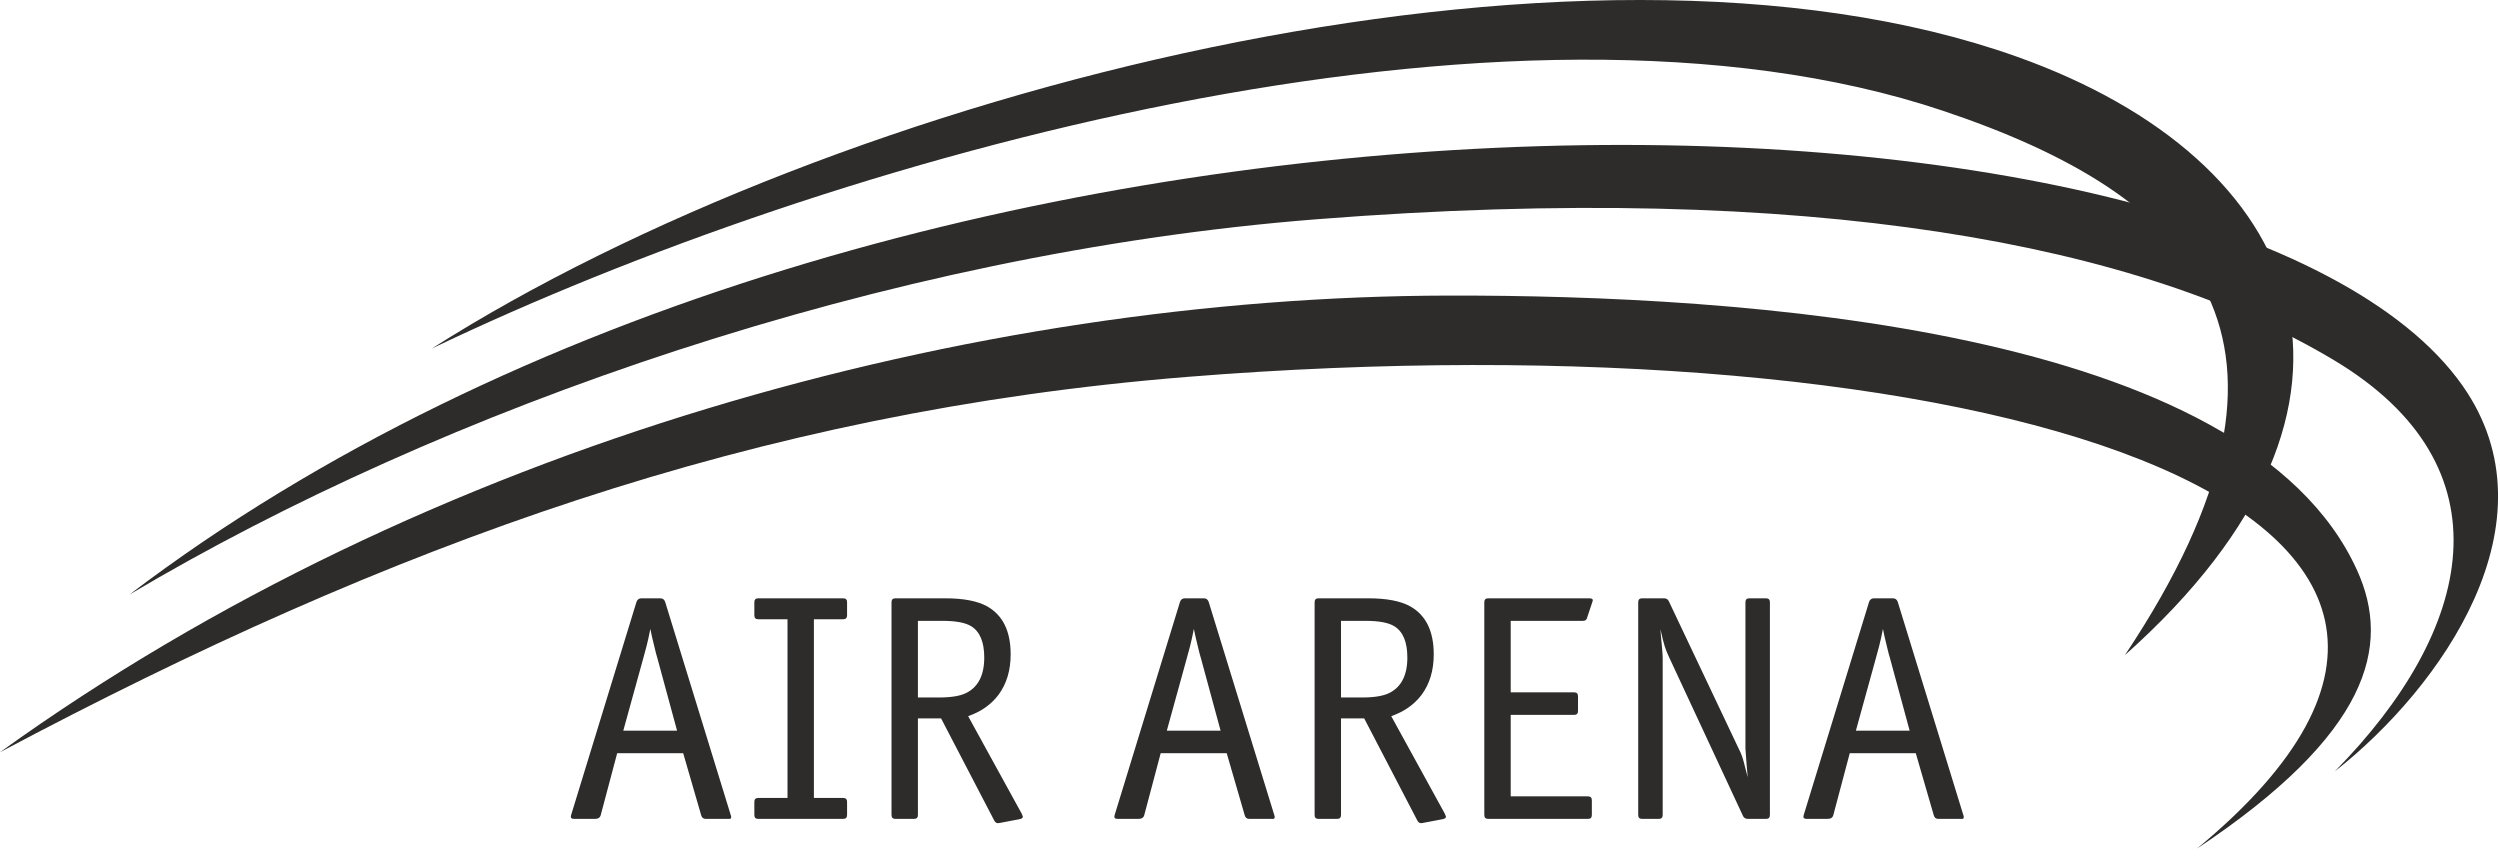 <?xml version="1.0" encoding="UTF-8"?> <svg xmlns="http://www.w3.org/2000/svg" width="187" height="64" viewBox="0 0 187 64" fill="none"><path fill-rule="evenodd" clip-rule="evenodd" d="M54.666 60.988C54.715 61.116 54.699 61.204 54.618 61.253H52.788C52.611 61.253 52.499 61.164 52.451 60.988L51.102 56.339H46.165L44.936 60.964C44.888 61.156 44.743 61.253 44.503 61.253H42.937C42.728 61.253 42.656 61.156 42.72 60.964L47.61 45.019C47.674 44.843 47.794 44.754 47.971 44.754H49.392C49.569 44.754 49.689 44.843 49.753 45.019L54.666 60.988ZM50.644 54.653L49.199 49.33C49.103 49.009 49.023 48.704 48.958 48.415C48.814 47.837 48.709 47.38 48.645 47.042C48.549 47.54 48.457 47.962 48.368 48.307C48.28 48.652 48.188 48.993 48.091 49.33L46.622 54.653H50.644ZM63.361 60.964C63.361 61.156 63.265 61.253 63.072 61.253H56.714C56.521 61.253 56.425 61.156 56.425 60.964V59.976C56.425 59.783 56.521 59.687 56.714 59.687H58.906V46.32H56.714C56.521 46.32 56.425 46.224 56.425 46.031V45.043C56.425 44.851 56.521 44.754 56.714 44.754H63.072C63.265 44.754 63.361 44.851 63.361 45.043V46.031C63.361 46.224 63.265 46.32 63.072 46.32H60.88V59.687H63.072C63.265 59.687 63.361 59.783 63.361 59.976V60.964ZM76.512 61.084C76.512 61.18 76.424 61.245 76.247 61.277L74.73 61.566C74.569 61.598 74.448 61.534 74.368 61.373L70.394 53.738H68.66V60.964C68.66 61.156 68.564 61.253 68.371 61.253H66.974C66.781 61.253 66.685 61.156 66.685 60.964V45.043C66.685 44.851 66.781 44.754 66.974 44.754H70.707C72.072 44.754 73.116 44.955 73.838 45.356C75.011 46.015 75.597 47.211 75.597 48.945C75.597 50.149 75.292 51.161 74.681 51.98C74.135 52.702 73.381 53.232 72.417 53.569L76.415 60.847L76.512 61.084ZM73.622 49.186C73.622 48.03 73.3 47.251 72.658 46.85C72.225 46.577 71.51 46.44 70.515 46.44H68.66V52.172H70.226C71.141 52.172 71.823 52.06 72.273 51.835C73.172 51.386 73.622 50.503 73.622 49.186ZM95.322 60.988C95.371 61.116 95.354 61.204 95.274 61.253H93.444C93.267 61.253 93.155 61.164 93.107 60.988L91.758 56.339H86.82L85.592 60.964C85.544 61.156 85.399 61.253 85.158 61.253H83.593C83.384 61.253 83.312 61.156 83.376 60.964L88.265 45.019C88.329 44.843 88.45 44.754 88.626 44.754H90.048C90.224 44.754 90.345 44.843 90.409 45.019L95.322 60.988ZM91.3 54.653L89.855 49.33C89.759 49.009 89.678 48.704 89.614 48.415C89.47 47.837 89.365 47.38 89.301 47.042C89.205 47.54 89.112 47.962 89.024 48.307C88.936 48.652 88.844 48.993 88.747 49.33L87.278 54.653H91.3ZM108.16 61.084C108.16 61.18 108.072 61.245 107.895 61.277L106.377 61.566C106.217 61.598 106.096 61.534 106.016 61.373L102.042 53.738H100.308V60.964C100.308 61.156 100.212 61.253 100.019 61.253H98.622C98.429 61.253 98.333 61.156 98.333 60.964V45.043C98.333 44.851 98.429 44.754 98.622 44.754H102.355C103.72 44.754 104.764 44.955 105.486 45.356C106.658 46.015 107.244 47.211 107.244 48.945C107.244 50.149 106.94 51.161 106.329 51.98C105.783 52.702 105.029 53.232 104.065 53.569L108.063 60.847L108.16 61.084ZM105.27 49.186C105.27 48.03 104.948 47.251 104.306 46.85C103.873 46.577 103.158 46.44 102.162 46.44H100.308V52.172H101.873C102.789 52.172 103.471 52.06 103.921 51.835C104.82 51.386 105.27 50.503 105.27 49.186ZM119.119 44.995L118.709 46.224C118.677 46.368 118.573 46.44 118.396 46.44H113.001V51.787H117.746C117.938 51.787 118.035 51.884 118.035 52.076V53.184C118.035 53.377 117.938 53.473 117.746 53.473H113.001V59.567H118.781C118.974 59.567 119.07 59.663 119.07 59.856V60.964C119.07 61.156 118.974 61.253 118.781 61.253H111.315C111.122 61.253 111.026 61.156 111.026 60.964V45.043C111.026 44.851 111.122 44.754 111.315 44.754H118.878C119.102 44.754 119.183 44.835 119.119 44.995ZM132.389 60.964C132.389 61.156 132.293 61.253 132.1 61.253H130.751C130.559 61.253 130.43 61.172 130.366 61.012L124.827 49.114C124.698 48.841 124.594 48.576 124.514 48.319C124.433 48.062 124.329 47.645 124.2 47.067C124.216 47.34 124.249 47.717 124.297 48.198C124.345 48.68 124.369 49.017 124.369 49.21V60.964C124.369 61.156 124.273 61.253 124.08 61.253H122.827C122.635 61.253 122.538 61.156 122.538 60.964V45.043C122.538 44.851 122.635 44.754 122.827 44.754H124.465C124.642 44.754 124.762 44.827 124.827 44.971L130.101 56.098C130.23 56.339 130.342 56.644 130.438 57.014C130.471 57.142 130.567 57.519 130.728 58.146C130.663 57.439 130.607 56.725 130.559 56.002V45.043C130.559 44.851 130.655 44.754 130.848 44.754H132.1C132.293 44.754 132.389 44.851 132.389 45.043V60.964ZM146.864 60.988C146.912 61.116 146.896 61.204 146.816 61.253H144.986C144.809 61.253 144.697 61.164 144.648 60.988L143.3 56.339H138.362L137.134 60.964C137.086 61.156 136.941 61.253 136.7 61.253H135.135C134.926 61.253 134.854 61.156 134.918 60.964L139.808 45.019C139.872 44.843 139.992 44.754 140.169 44.754H141.59C141.766 44.754 141.887 44.843 141.951 45.019L146.864 60.988ZM142.842 54.653L141.397 49.33C141.301 49.009 141.221 48.704 141.156 48.415C141.012 47.837 140.907 47.38 140.843 47.042C140.747 47.54 140.654 47.962 140.566 48.307C140.478 48.652 140.385 48.993 140.289 49.33L138.82 54.653H142.842Z" fill="#2D2C2B"></path><path fill-rule="evenodd" clip-rule="evenodd" d="M0 56.266C29.174 40.769 56.416 30.792 88.811 28.191C147.223 23.502 195.544 37.7 164.327 63.481C177.236 54.891 178.879 48.338 176.317 42.673C168.068 24.43 130.017 22.068 108.346 22.109C72.907 22.175 31.985 33.224 0 56.266Z" fill="#2D2C2B"></path><path fill-rule="evenodd" clip-rule="evenodd" d="M9.682 44.476C32.974 30.631 66.093 18.942 98.494 16.4C135.566 13.492 160.226 18.317 174.607 26.956C187.86 34.916 185.05 47.135 174.641 57.699C182.625 51.432 191.361 39.035 184.2 28.849C166.818 4.124 67.014 0.916 9.682 44.476Z" fill="#2D2C2B"></path><path fill-rule="evenodd" clip-rule="evenodd" d="M32.294 26.073C62.142 11.767 112.859 -2.59 145.324 8.283C164.065 14.559 174.841 25.154 158.944 49.002C180.192 30.093 172.569 11.978 150.89 4.249C117.958 -7.492 62.547 6.832 32.294 26.073Z" fill="#2D2C2B"></path></svg> 